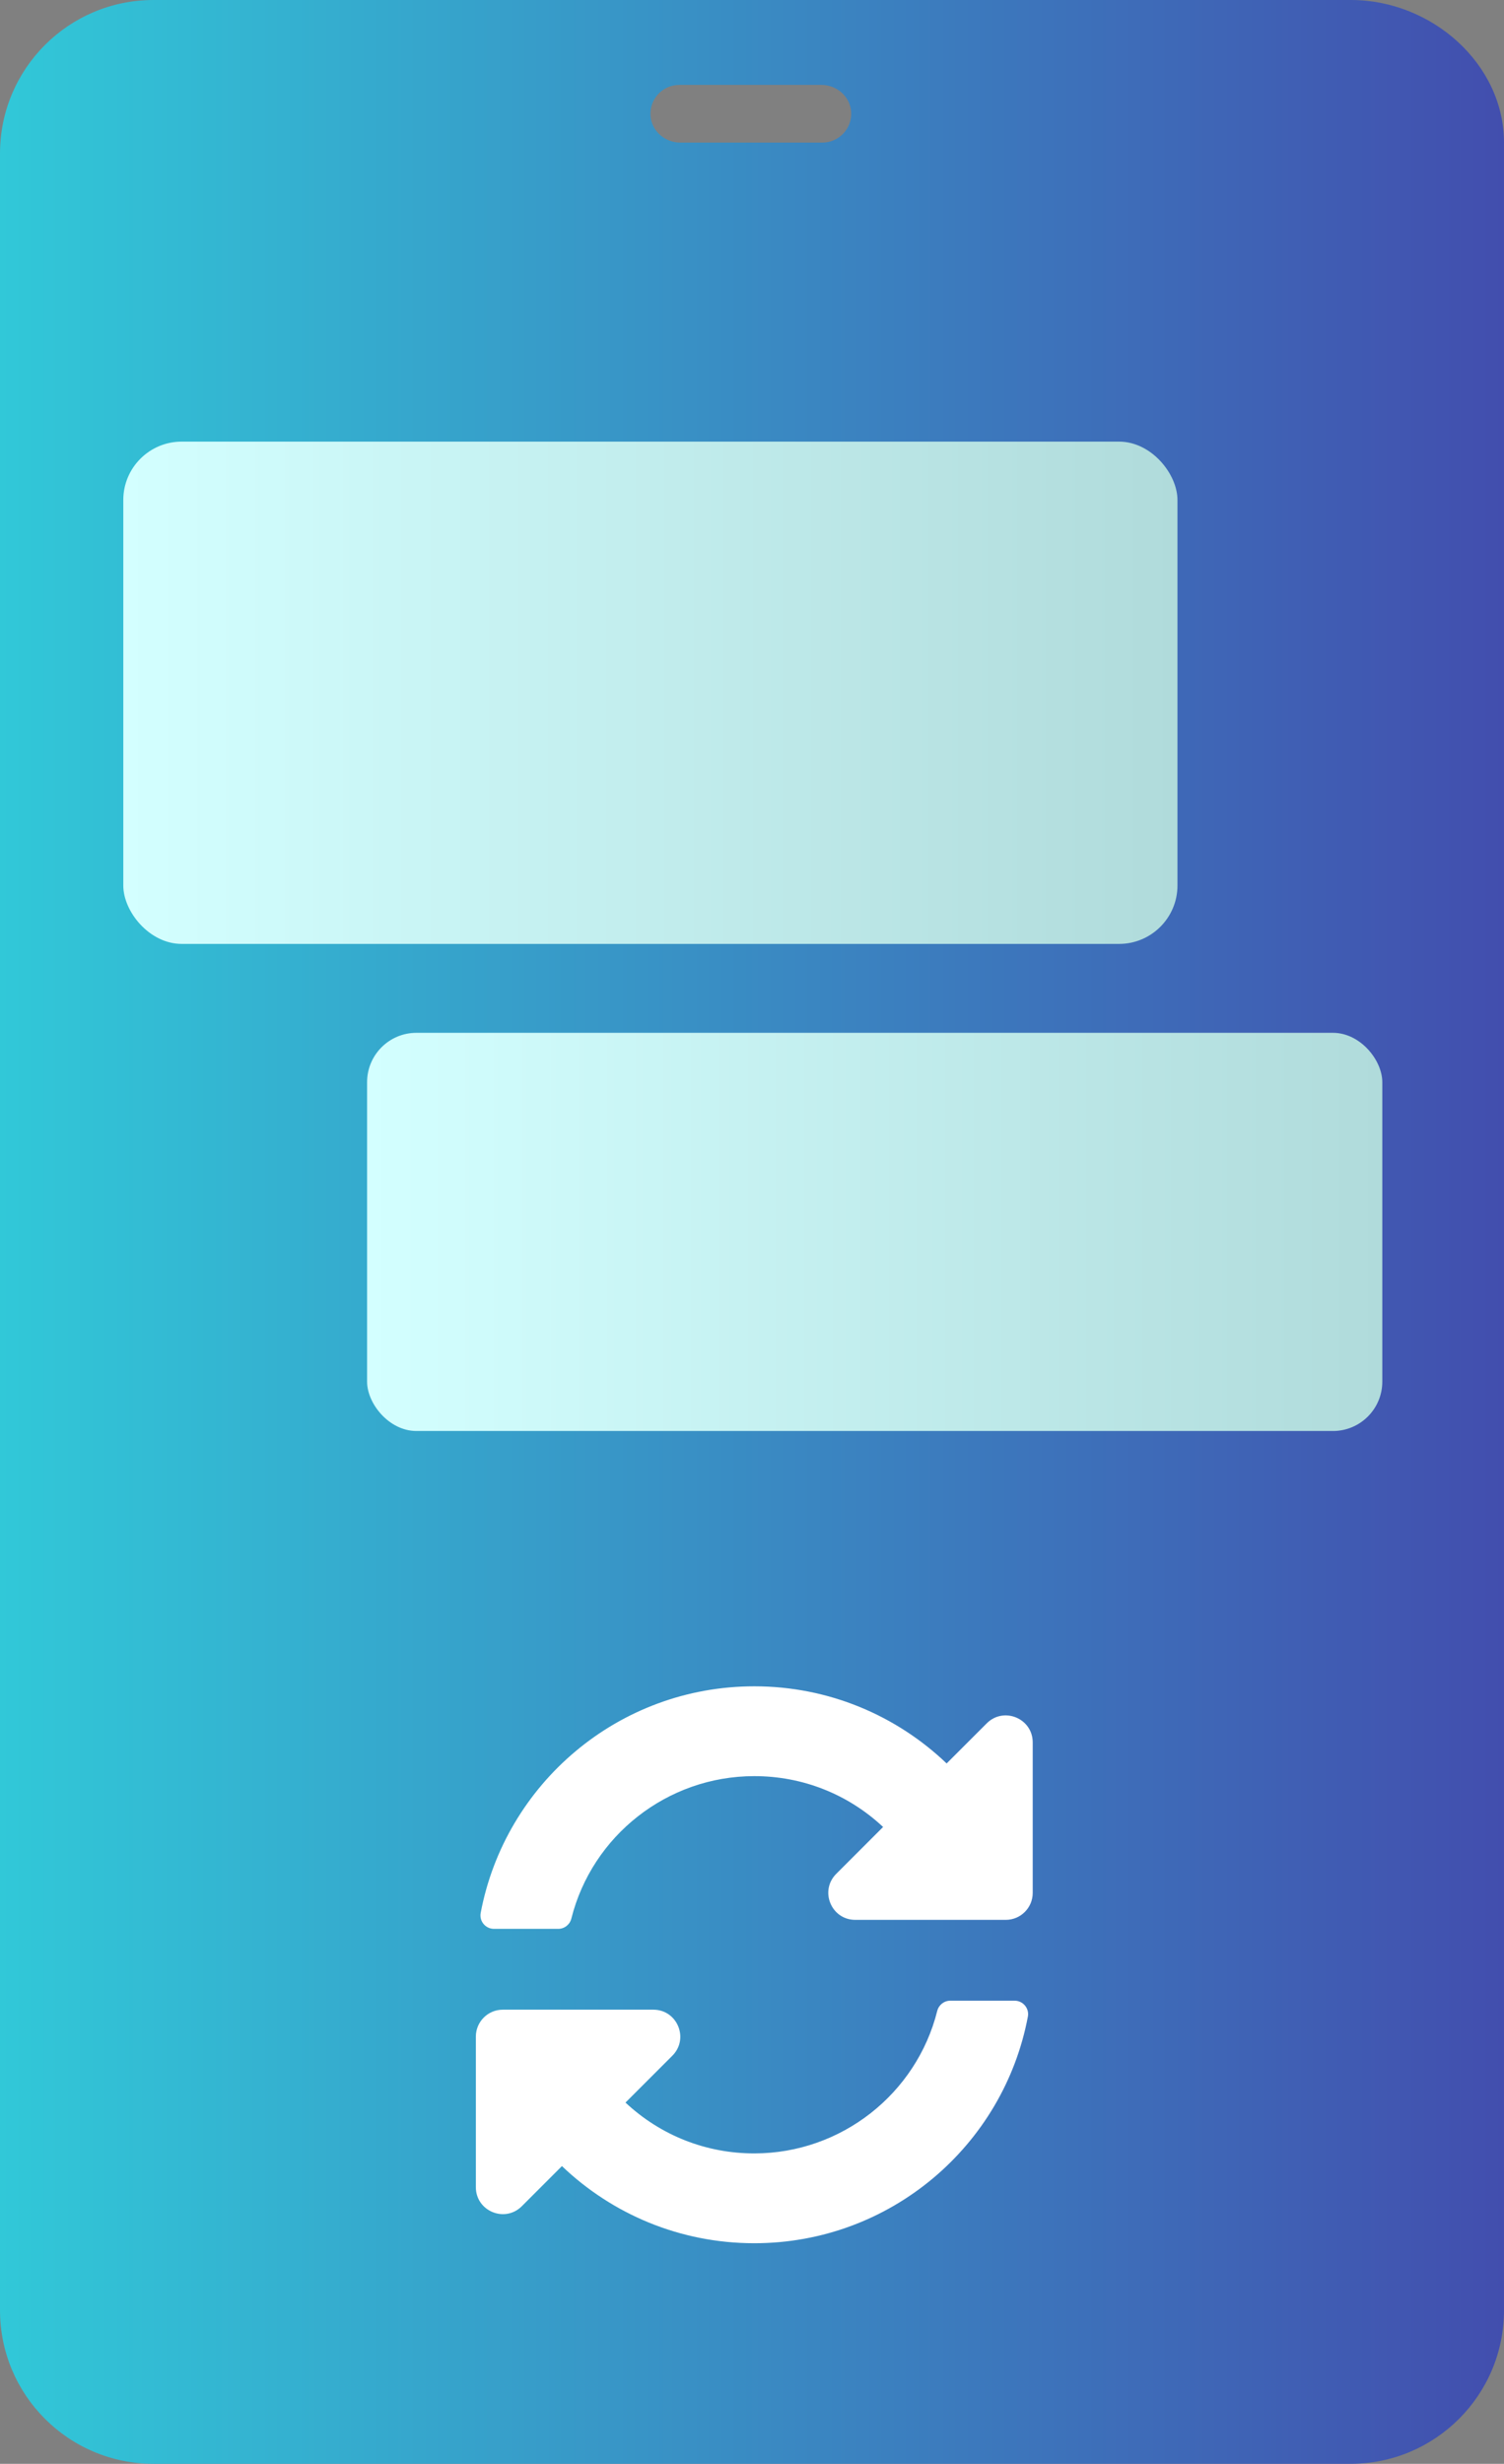 <?xml version="1.0" encoding="UTF-8"?> <svg xmlns="http://www.w3.org/2000/svg" xmlns:xlink="http://www.w3.org/1999/xlink" id="Calque_2" data-name="Calque 2" viewBox="0 0 493.57 808.41"><rect x="0" y="0" width="493.57" height="808.41" fill="#808080" stroke="none"/><defs><style> .cls-1 { fill: url(#linear-gradient); } .cls-1, .cls-2, .cls-3, .cls-4 { stroke-width: 0px; } .cls-2 { fill: #fff; } .cls-3 { fill: url(#linear-gradient-2); } .cls-4 { fill: url(#Dégradé_sans_nom_2); } </style><linearGradient id="Dégradé_sans_nom_2" data-name="Dégradé sans nom 2" x1="0" y1="404.2" x2="493.57" y2="404.2" gradientUnits="userSpaceOnUse"><stop offset="0" stop-color="#31c8d8"></stop><stop offset="1" stop-color="#424eae"></stop><stop offset="1" stop-color="#4349ac"></stop></linearGradient><linearGradient id="linear-gradient" x1="40.46" y1="227.3" x2="386.41" y2="227.3" gradientUnits="userSpaceOnUse"><stop offset="0" stop-color="#d3ffff"></stop><stop offset="1" stop-color="#b0dbdb"></stop></linearGradient><linearGradient id="linear-gradient-2" x1="120.47" y1="404.2" x2="453.62" y2="404.2" xlink:href="#linear-gradient"></linearGradient></defs><g id="Calque_1-2" data-name="Calque 1"><path class="cls-4" d="m493.57,46.78c0-25.77-23.67-46.78-50.23-46.78H50.38C22.55,0,0,22.55,0,50.38v707.65c0,27.82,22.55,50.38,50.38,50.38h392.81c27.82,0,50.38-22.55,50.38-50.38V46.78h0ZM222.91,27.85h46.63c5.04,0,9.44,3.79,9.78,8.82.37,5.51-4.01,10.12-9.44,10.12h-46.62c-5.04,0-9.44-3.79-9.78-8.82-.37-5.51,4.01-10.11,9.44-10.11Z"></path><rect class="cls-1" x="40.46" y="144.9" width="345.95" height="164.81" rx="19.17" ry="19.17"></rect><rect class="cls-3" x="120.47" y="338.88" width="333.16" height="130.65" rx="16.19" ry="16.19"></rect><g id="_87.Sync" data-name="87.Sync"><path class="cls-2" d="m289.8,599.45c-11.52-10.78-26.47-16.7-42.32-16.68-28.54.03-53.18,19.59-59.98,46.74-.5,1.98-2.26,3.37-4.29,3.37h-21.11c-2.76,0-4.86-2.51-4.35-5.22,7.97-42.33,45.14-74.36,89.79-74.36,24.48,0,46.71,9.63,63.12,25.31l13.16-13.16c5.57-5.57,15.09-1.63,15.09,6.25v49.39c0,4.88-3.96,8.84-8.84,8.84h-49.39c-7.88,0-11.82-9.52-6.25-15.1l15.38-15.38Z"></path><path class="cls-2" d="m165.01,659.4h49.39c7.88,0,11.82,9.52,6.25,15.1l-15.38,15.38c11.52,10.79,26.47,16.7,42.32,16.68,28.52-.03,53.17-19.58,59.98-46.74.5-1.98,2.26-3.37,4.29-3.37h21.11c2.76,0,4.86,2.51,4.35,5.22-7.97,42.33-45.14,74.36-89.79,74.36-24.48,0-46.71-9.63-63.12-25.31l-13.16,13.16c-5.57,5.57-15.09,1.63-15.09-6.25v-49.39c0-4.88,3.96-8.84,8.84-8.84h0Z"></path></g></g></svg> 